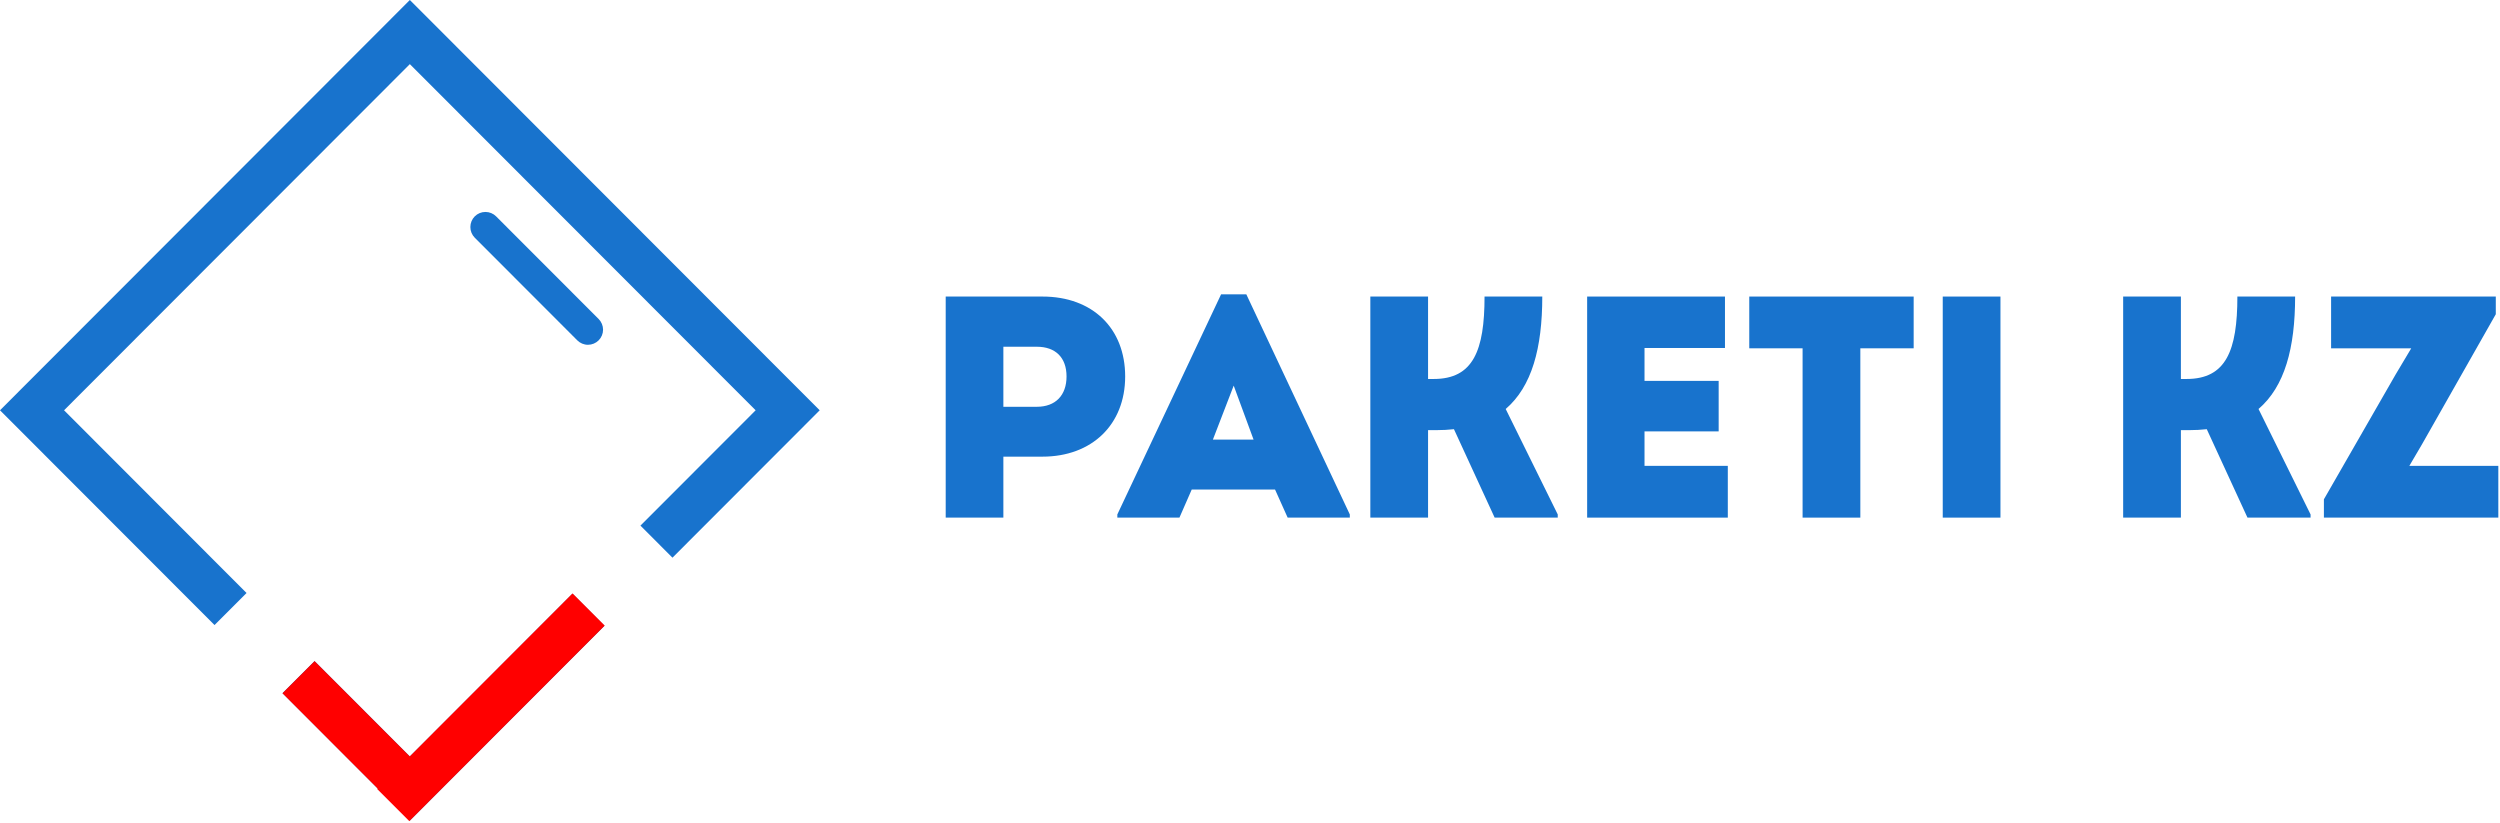 <?xml version="1.0" encoding="UTF-8" standalone="no"?>
<!DOCTYPE svg PUBLIC "-//W3C//DTD SVG 1.1//EN" "http://www.w3.org/Graphics/SVG/1.1/DTD/svg11.dtd">
<svg width="100%" height="100%" viewBox="0 0 164 54" version="1.1" xmlns="http://www.w3.org/2000/svg" xmlns:xlink="http://www.w3.org/1999/xlink" xml:space="preserve" xmlns:serif="http://www.serif.com/" style="fill-rule:evenodd;clip-rule:evenodd;stroke-linejoin:round;stroke-miterlimit:2;">
    <g transform="matrix(1,0,0,1,0,-0)">
        <path d="M68.388,19.454L62.038,19.454L62.038,33.956L65.821,33.956L65.821,29.956L68.388,29.956C71.617,29.956 73.811,27.865 73.811,24.695C73.811,21.545 71.679,19.454 68.388,19.454ZM68.015,26.685L65.821,26.685L65.821,22.746L68.015,22.746C69.237,22.746 69.965,23.451 69.965,24.695C69.965,25.939 69.237,26.685 68.015,26.685Z" style="fill:rgb(24,115,205);fill-rule:nonzero;"/>
        <path d="M81.759,19.309L80.103,19.309L73.297,33.748L73.297,33.956L77.371,33.956L78.178,32.112L83.642,32.112L84.47,33.956L88.548,33.956L88.548,33.748L81.759,19.309ZM80.931,25.297L82.235,28.84L79.565,28.84L80.931,25.297Z" style="fill:rgb(24,115,205);fill-rule:nonzero;"/>
        <path d="M98.773,26.829C100.491,25.358 101.174,22.831 101.174,19.454L97.386,19.454C97.386,22.996 96.641,24.861 94.054,24.861L93.681,24.861L93.681,19.454L89.894,19.454L89.894,33.956L93.681,33.956L93.681,28.217L94.24,28.217C94.634,28.217 95.006,28.196 95.379,28.155L98.049,33.956L102.188,33.956L102.188,33.748L98.773,26.829Z" style="fill:rgb(24,115,205);fill-rule:nonzero;"/>
        <path d="M107.88,30.56L107.88,28.299L112.744,28.299L112.744,24.986L107.88,24.986L107.88,22.828L113.158,22.828L113.158,19.454L104.117,19.454L104.117,33.956L113.344,33.956L113.344,30.56L107.88,30.56Z" style="fill:rgb(24,115,205);fill-rule:nonzero;"/>
        <path d="M125.536,19.454L114.752,19.454L114.752,22.849L118.25,22.849L118.25,33.956L122.038,33.956L122.038,22.849L125.536,22.849L125.536,19.454Z" style="fill:rgb(24,115,205);fill-rule:nonzero;"/>
        <rect x="127.444" y="19.454" width="3.786" height="14.502" style="fill:rgb(24,115,205);fill-rule:nonzero;"/>
        <path d="M148.159,26.829C149.877,25.358 150.56,22.831 150.56,19.454L146.772,19.454C146.772,22.996 146.027,24.861 143.44,24.861L143.067,24.861L143.067,19.454L139.279,19.454L139.279,33.956L143.067,33.956L143.067,28.217L143.626,28.217C144.019,28.217 144.392,28.196 144.764,28.155L147.434,33.956L151.574,33.956L151.574,33.748L148.159,26.829Z" style="fill:rgb(24,115,205);fill-rule:nonzero;"/>
        <path d="M158.053,30.56L158.881,29.15L163.724,20.613L163.724,19.454L152.92,19.454L152.92,22.849L158.177,22.849L157.163,24.549L152.448,32.755L152.448,33.956L163.89,33.956L163.89,30.56L158.053,30.56Z" style="fill:rgb(24,115,205);fill-rule:nonzero;"/>
        <path d="M32.545,14.194C32.359,14.008 32.108,13.903 31.846,13.904C31.583,13.903 31.331,14.007 31.145,14.193L31.145,14.193C30.96,14.379 30.855,14.631 30.856,14.895C30.855,15.157 30.96,15.409 31.145,15.595C32.682,17.133 36.335,20.79 37.87,22.327C38.056,22.513 38.308,22.618 38.571,22.618C38.833,22.618 39.085,22.513 39.27,22.328L39.271,22.327C39.456,22.142 39.561,21.89 39.561,21.627C39.56,21.364 39.456,21.112 39.27,20.926C37.735,19.389 34.082,15.732 32.545,14.194Z" style="fill:rgb(24,115,205);"/>
        <path d="M37.55,38.949L39.651,41.051L26.886,53.831L18.536,45.471L20.637,43.369L26.886,49.625L37.55,38.949ZM14.073,41.003L16.174,38.901L4.202,26.915L26.886,4.207L49.57,26.915L42.013,34.481L44.114,36.584L53.772,26.915L26.886,0L0,26.915L14.073,41.003Z" style="fill:rgb(24,115,205);"/>
        <path d="M26.88,49.62L37.56,38.929L39.667,41.039L26.852,53.868L24.744,51.759L24.773,51.73L18.529,45.478L20.636,43.37L26.88,49.62Z" style="fill:rgb(255,0,0);"/>
    </g>
</svg>
